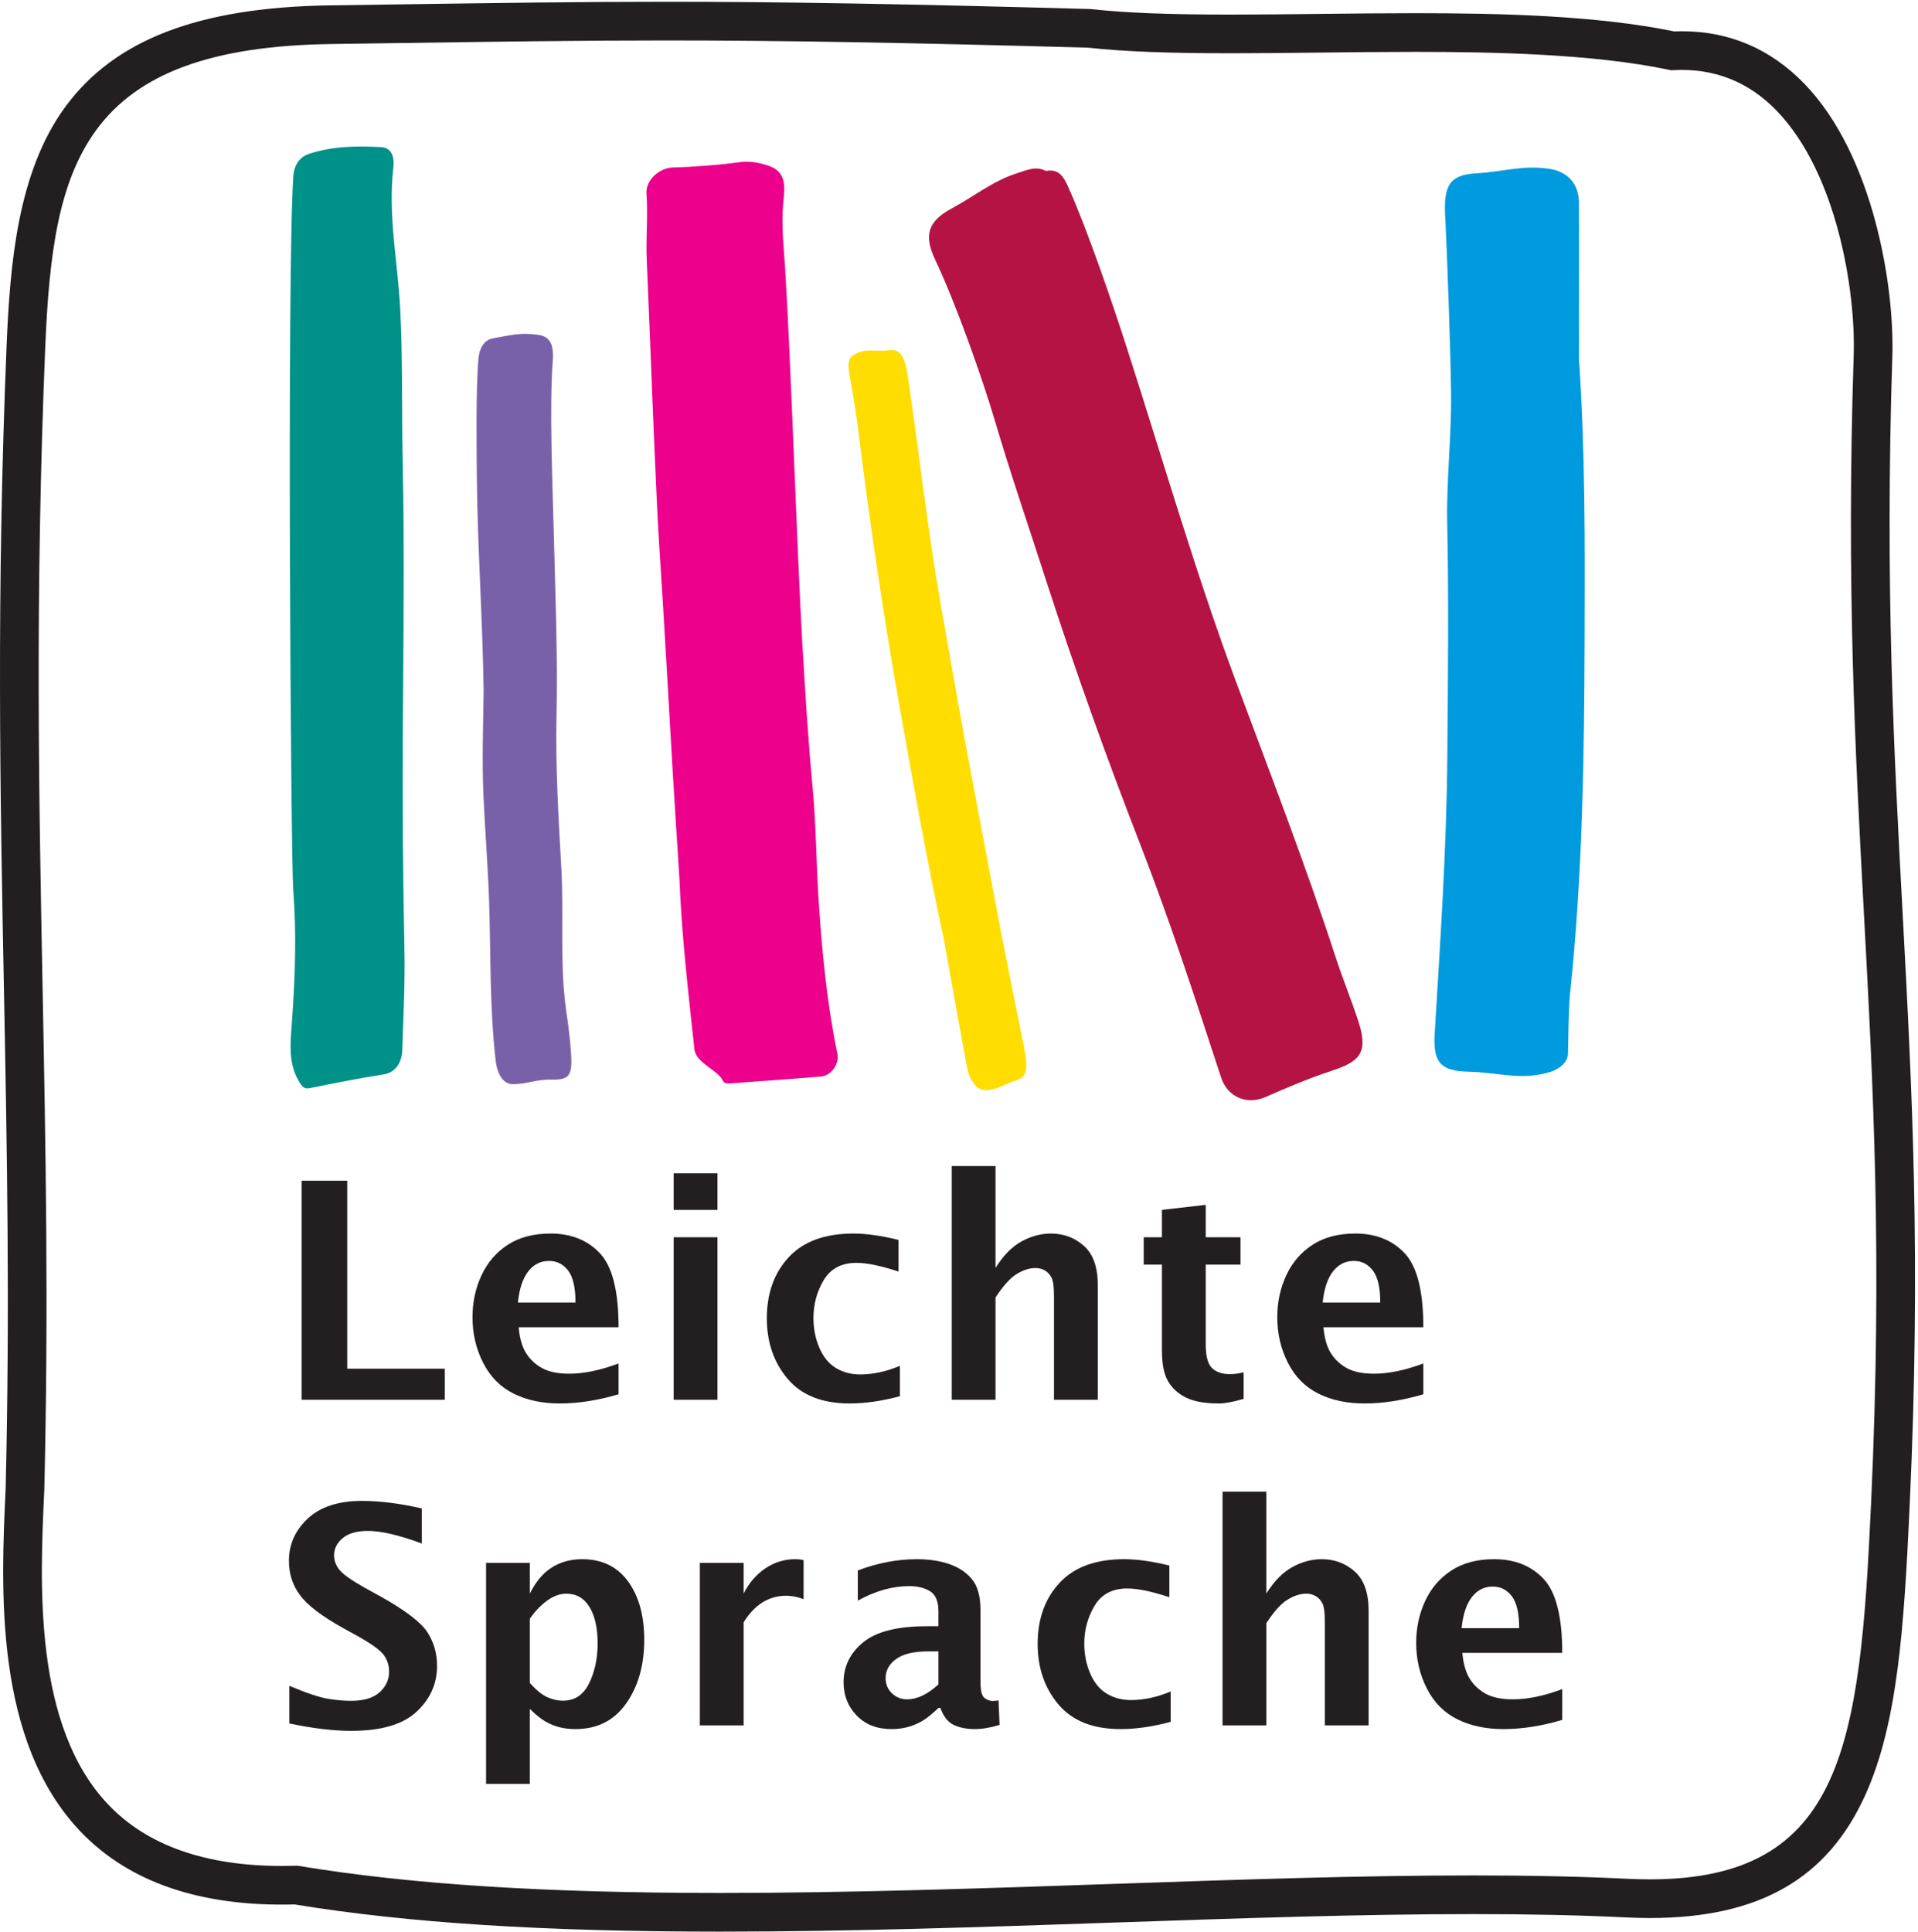<?xml version="1.0" encoding="UTF-8" standalone="no"?><!DOCTYPE svg PUBLIC "-//W3C//DTD SVG 1.1//EN" "http://www.w3.org/Graphics/SVG/1.1/DTD/svg11.dtd"><svg width="100%" height="100%" viewBox="0 0 428 431" version="1.1" xmlns="http://www.w3.org/2000/svg" xmlns:xlink="http://www.w3.org/1999/xlink" xml:space="preserve" xmlns:serif="http://www.serif.com/" style="fill-rule:evenodd;clip-rule:evenodd;stroke-linejoin:round;stroke-miterlimit:2;"><g><path d="M107.921,154.089c-0.219,-15.838 -1.354,-31.673 -1.513,-47.512c-0.063,-6.581 -0.243,-20.16 0.374,-26.665c0.215,-2.244 1.219,-4.071 3.264,-4.434c3.943,-0.704 6.133,-1.329 10.101,-0.766c2.595,0.364 3.471,2.205 3.202,5.781c-0.793,10.367 -0.032,27.776 0.224,38.228c0.334,13.625 0.905,27.256 0.615,40.918c-0.242,11.373 0.426,22.728 1.073,34.074c0.563,9.871 -0.282,19.67 0.795,29.452c0.353,3.198 0.923,6.339 1.193,9.574c0.546,6.56 0.608,8.305 -4.211,8.153c-3.205,-0.099 -5.4,0.991 -8.559,1.022c-2.195,0.022 -3.521,-2.259 -3.863,-5.192c-1.381,-11.927 -1.074,-23.823 -1.486,-35.941c-0.265,-7.678 -0.891,-15.353 -1.239,-23.042c-0.361,-7.884 -0.062,-15.764 0.03,-23.65Z" style="fill:#7961aa;"/><path d="M151.608,195.962c-0.509,-8.079 -1.045,-16.154 -1.526,-24.235c-0.987,-16.551 -1.848,-33.109 -2.956,-49.654c-0.833,-12.454 -2.235,-51.531 -2.805,-64.012c-0.23,-4.968 0.306,-9.927 -0.06,-14.909c-0.213,-2.897 2.816,-5.714 5.943,-5.788c4.104,-0.089 10.803,-0.586 14.848,-1.181c2.219,-0.328 4.511,0.124 6.583,0.849c4.226,1.484 3.398,5.373 3.125,8.457c-0.433,4.916 0.145,9.754 0.452,14.598c1.189,18.786 2.711,64.213 3.801,83.013c0.632,10.895 1.304,21.794 2.326,32.67c0.776,8.339 0.802,16.74 1.34,25.107c0.741,11.489 1.849,22.948 4.187,34.247c0.457,2.209 -1.326,4.869 -3.628,5.066c-6.768,0.582 -13.546,1.033 -20.315,1.536c-0.608,0.042 -1.344,0.005 -1.58,-0.537c-1.057,-2.431 -6.058,-3.98 -6.387,-7.049c-1.362,-12.708 -2.852,-25.398 -3.348,-38.178Z" style="fill:#ec008c;"/><path d="M66.338,416.284l0.415,0.068c24.875,4.107 54.777,6.02 94.102,6.02c28.688,0 58.65,-1.028 87.625,-2.022c28.342,-0.972 55.114,-1.891 80.208,-1.891c12.979,0 24.311,0.249 34.644,0.756c1.652,0.08 3.28,0.121 4.837,0.121c43.412,-0.002 46.916,-30.416 49.371,-84.17c2.513,-54.701 0.504,-92.039 -1.621,-131.568c-1.93,-35.889 -3.926,-73 -2.269,-124.347c0.466,-14.307 -3.73,-40.643 -17.204,-54.561c-6.266,-6.474 -13.988,-9.518 -22.974,-9.04l-0.563,0.031l-0.553,-0.118c-16.795,-3.535 -39.075,-3.988 -56.607,-3.988c-7.127,0 -14.343,0.08 -21.32,0.159c-6.903,0.077 -13.422,0.152 -19.796,0.152l-0.009,0c-14.111,0 -23.943,-0.387 -31.835,-1.252c-41.53,-1.143 -68.786,-1.61 -94.051,-1.61c-19.283,0 -37.067,0.256 -61.684,0.612l-13.167,0.187c-26.489,0.372 -43.152,6.484 -52.439,19.233c-8.265,11.346 -10.475,26.996 -11.36,48.567c-2.275,55.359 -1.414,99.946 -0.582,143.065c0.671,34.759 1.366,70.7 0.381,111.703l-0.004,0.099c-0.986,20.948 -2.476,52.606 14.327,70.217c8.633,9.049 21.638,13.637 38.65,13.636c1.002,0 2.032,-0.015 3.06,-0.046l0.418,-0.013Zm94.517,14.716c-39.591,0 -69.828,-1.927 -95.096,-6.066c-20.9,0.555 -36.964,-4.919 -47.793,-16.27c-19.338,-20.269 -17.76,-54.113 -16.706,-76.531c0.979,-40.793 0.287,-76.627 -0.382,-111.278c-0.835,-43.247 -1.697,-87.968 0.587,-143.587c0.746,-18.169 2.429,-38.769 13.008,-53.293c11.02,-15.128 29.861,-22.367 59.293,-22.781l13.164,-0.187c24.653,-0.356 42.464,-0.612 61.808,-0.612c25.384,0 52.753,0.468 94.466,1.618l0.358,0.023c7.594,0.844 17.172,1.22 31.062,1.22c6.328,0 12.827,-0.073 19.707,-0.151c7.002,-0.079 14.242,-0.161 21.418,-0.161c18.868,0 40.461,0.487 57.842,4.063c0.577,-0.024 1.153,-0.035 1.719,-0.035c10.615,0 19.812,3.941 27.337,11.716c15.339,15.846 20.142,45.067 19.628,60.842c-1.645,50.976 0.341,87.898 2.261,123.605c2.138,39.75 4.156,77.296 1.625,132.426c-1.277,27.968 -2.734,48.993 -9.886,64.879c-8.452,18.778 -23.738,27.525 -48.105,27.525c-1.696,0.001 -3.466,-0.043 -5.26,-0.131c-10.192,-0.501 -21.386,-0.744 -34.222,-0.744c-24.947,0 -51.646,0.915 -79.912,1.885c-29.048,0.996 -59.086,2.025 -87.921,2.025Z" style="fill:#231f20;fill-rule:nonzero;"/><path d="M67.317,312.324l0,-48.874l10.17,0l0,41.939l21.762,0l0,6.935l-31.932,0Z" style="fill:#231f20;fill-rule:nonzero;"/><path d="M115.577,290.627l12.845,0c0,-3.324 -0.549,-5.701 -1.646,-7.132c-1.098,-1.431 -2.516,-2.147 -4.255,-2.147c-1.891,0 -3.446,0.787 -4.663,2.361c-1.216,1.575 -1.977,3.881 -2.281,6.918Zm22.455,20.475c-4.617,1.364 -8.995,2.047 -13.129,2.047c-3.918,0 -7.347,-0.733 -10.29,-2.195c-2.943,-1.465 -5.208,-3.754 -6.795,-6.87c-1.587,-3.115 -2.38,-6.5 -2.38,-10.154c0,-3.389 0.674,-6.522 2.019,-9.395c1.347,-2.873 3.304,-5.14 5.876,-6.802c2.57,-1.662 5.738,-2.494 9.502,-2.494c4.617,0 8.303,1.475 11.061,4.426c2.757,2.949 4.136,8.442 4.136,16.478l-22.29,0c0.218,2.443 0.769,4.37 1.653,5.778c0.883,1.41 2.079,2.527 3.584,3.352c1.505,0.825 3.524,1.238 6.055,1.238c3.25,0 6.917,-0.759 10.998,-2.278l0,6.869Z" style="fill:#231f20;fill-rule:nonzero;"/><path d="M150.331,312.324l0,-36.259l9.774,0l0,36.259l-9.774,0Zm0,-42.368l0,-8.157l9.774,0l0,8.157l-9.774,0Z" style="fill:#231f20;fill-rule:nonzero;"/><path d="M200.804,311.531c-4.007,1.079 -7.741,1.618 -11.203,1.618c-6.14,0 -10.755,-1.833 -13.847,-5.498c-3.092,-3.666 -4.638,-8.162 -4.638,-13.489c0,-5.592 1.633,-10.144 4.899,-13.656c3.265,-3.511 8.066,-5.267 14.401,-5.267c2.916,0 6.28,0.474 10.09,1.42l0,7.067c-3.932,-1.299 -7.064,-1.948 -9.398,-1.948c-3.326,0 -5.755,1.282 -7.29,3.846c-1.533,2.566 -2.299,5.389 -2.299,8.471c0,2.378 0.442,4.596 1.328,6.654c0.885,2.059 2.123,3.562 3.711,4.507c1.588,0.948 3.377,1.42 5.364,1.42c2.874,0 5.835,-0.637 8.882,-1.915l0,6.77Z" style="fill:#231f20;fill-rule:nonzero;"/><path d="M212.376,312.324l0,-52.142l9.774,0l0,22.719c1.761,-2.796 3.709,-4.772 5.845,-5.928c2.135,-1.156 4.304,-1.734 6.505,-1.734c2.862,0 5.321,0.92 7.381,2.758c2.057,1.837 3.087,4.738 3.087,8.701l0,25.626l-9.774,0l0,-23.216c0,-1.981 -0.181,-3.323 -0.546,-4.028c-0.362,-0.705 -0.858,-1.238 -1.485,-1.602c-0.628,-0.362 -1.326,-0.545 -2.097,-0.545c-1.343,0 -2.741,0.446 -4.194,1.338c-1.453,0.892 -3.027,2.636 -4.722,5.233l0,22.82l-9.774,0Z" style="fill:#231f20;fill-rule:nonzero;"/><path d="M277.51,312.125c-2.334,0.682 -4.173,1.024 -5.515,1.024c-3.192,0 -5.67,-0.451 -7.43,-1.354c-1.762,-0.902 -3.083,-2.13 -3.962,-3.682c-0.882,-1.552 -1.322,-3.835 -1.322,-6.852l0,-19.087l-4.061,0l0,-6.109l4.061,0l0,-6.109l9.775,-1.123l0,7.232l7.759,0l0,6.109l-7.759,0l0,17.775c0,2.616 0.463,4.382 1.386,5.294c0.925,0.912 2.28,1.368 4.063,1.368c0.836,0 1.838,-0.132 3.005,-0.397l0,5.911Z" style="fill:#231f20;fill-rule:nonzero;"/><path d="M295.158,290.627l12.845,0c0,-3.324 -0.549,-5.701 -1.647,-7.132c-1.097,-1.431 -2.515,-2.147 -4.253,-2.147c-1.891,0 -3.446,0.787 -4.664,2.361c-1.216,1.575 -1.977,3.881 -2.281,6.918Zm22.455,20.475c-4.617,1.364 -8.993,2.047 -13.129,2.047c-3.918,0 -7.347,-0.733 -10.29,-2.195c-2.943,-1.465 -5.209,-3.754 -6.795,-6.87c-1.586,-3.115 -2.378,-6.5 -2.378,-10.154c0,-3.389 0.672,-6.522 2.017,-9.395c1.346,-2.873 3.305,-5.14 5.876,-6.802c2.57,-1.662 5.739,-2.494 9.502,-2.494c4.617,0 8.304,1.475 11.061,4.426c2.757,2.949 4.136,8.442 4.136,16.478l-22.29,0c0.218,2.443 0.769,4.37 1.653,5.778c0.883,1.41 2.079,2.527 3.585,3.352c1.504,0.825 3.522,1.238 6.054,1.238c3.251,0 6.917,-0.759 10.998,-2.278l0,6.869Z" style="fill:#231f20;fill-rule:nonzero;"/><path d="M64.573,384.553l0,-8.39c3.814,1.601 6.666,2.558 8.551,2.871c1.884,0.311 3.62,0.466 5.204,0.466c2.856,0 4.987,-0.638 6.392,-1.917c1.406,-1.278 2.11,-2.809 2.11,-4.594c0,-1.365 -0.395,-2.6 -1.183,-3.701c-0.787,-1.08 -2.714,-2.479 -5.779,-4.198l-3.299,-1.818c-4.709,-2.622 -7.898,-5.045 -9.564,-7.27c-1.688,-2.225 -2.532,-4.802 -2.532,-7.733c0,-3.679 1.406,-6.828 4.22,-9.45c2.813,-2.621 6.854,-3.932 12.124,-3.932c3.936,0 8.373,0.561 13.31,1.684l0,7.829c-5.052,-1.872 -9.064,-2.81 -12.038,-2.81c-2.459,0 -4.331,0.535 -5.616,1.604c-1.286,1.068 -1.928,2.351 -1.928,3.849c0,1.147 0.393,2.215 1.18,3.207c0.762,0.992 2.676,2.346 5.742,4.065l3.533,1.949c5.397,3.02 8.84,5.641 10.329,7.862c1.466,2.245 2.199,4.764 2.199,7.557c0,4.005 -1.527,7.426 -4.582,10.264c-3.054,2.838 -7.914,4.257 -14.578,4.257c-3.954,0 -8.553,-0.551 -13.795,-1.651Z" style="fill:#231f20;fill-rule:nonzero;"/><path d="M118.238,375.511c1.354,1.539 2.622,2.584 3.805,3.133c1.183,0.55 2.387,0.824 3.612,0.824c2.601,0 4.535,-1.292 5.804,-3.875c1.269,-2.582 1.903,-5.545 1.903,-8.887c0,-3.452 -0.607,-6.166 -1.822,-8.146c-1.214,-1.977 -2.939,-2.967 -5.175,-2.967c-1.398,0 -2.801,0.5 -4.209,1.5c-1.408,1 -2.715,2.359 -3.918,4.073l0,14.345Zm-9.774,22.516l0,-49.303l9.774,0l0,6.869c1.238,-2.564 2.832,-4.488 4.786,-5.771c1.954,-1.281 4.254,-1.923 6.903,-1.923c4.406,0 7.813,1.651 10.223,4.953c2.41,3.302 3.614,7.64 3.614,13.011c0,5.679 -1.346,10.424 -4.037,14.232c-2.692,3.81 -6.457,5.713 -11.298,5.713c-1.281,0 -2.469,-0.137 -3.566,-0.412c-1.095,-0.276 -2.142,-0.699 -3.141,-1.272c-0.999,-0.574 -2.159,-1.509 -3.484,-2.809l0,16.712l-9.774,0Z" style="fill:#231f20;fill-rule:nonzero;"/><path d="M156.171,384.982l0,-36.259l9.774,0l0,6.836c1.167,-2.333 2.763,-4.193 4.788,-5.581c2.026,-1.387 4.282,-2.08 6.77,-2.08c0.595,0 1.199,0.065 1.816,0.198l0,8.718c-1.365,-0.507 -2.653,-0.76 -3.863,-0.76c-1.938,0 -3.699,0.49 -5.284,1.47c-1.585,0.979 -2.994,2.461 -4.227,4.441l0,23.017l-9.774,0Z" style="fill:#231f20;fill-rule:nonzero;"/><path d="M209.414,375.834l0,-7.363l-2.311,0c-3.192,0 -5.57,0.567 -7.133,1.7c-1.564,1.134 -2.345,2.548 -2.345,4.244c0,1.387 0.474,2.526 1.421,3.418c0.945,0.892 2.058,1.336 3.335,1.336c1.143,0 2.306,-0.28 3.483,-0.84c1.178,-0.563 2.362,-1.393 3.55,-2.495Zm0,5.251c-1.409,1.366 -2.63,2.345 -3.665,2.939c-1.035,0.595 -2.113,1.041 -3.236,1.338c-1.123,0.297 -2.312,0.445 -3.567,0.445c-3.236,0 -5.828,-1.007 -7.776,-3.021c-1.948,-2.014 -2.923,-4.485 -2.923,-7.414c0,-3.566 1.458,-6.543 4.375,-8.932c2.918,-2.389 7.645,-3.583 14.184,-3.583l2.608,0l0,-3.303c0,-2.223 -0.616,-3.72 -1.849,-4.49c-1.233,-0.771 -2.796,-1.156 -4.689,-1.156c-3.742,0 -7.563,1.079 -11.459,3.236l0,-6.737c4.426,-1.672 8.828,-2.509 13.209,-2.509c2.686,0 5.086,0.362 7.199,1.089c2.113,0.726 3.803,1.855 5.069,3.386c1.265,1.53 1.899,3.813 1.899,6.851l0,16.05c0,1.959 0.302,3.158 0.908,3.6c0.605,0.439 1.205,0.66 1.8,0.66c0.352,0 0.792,-0.045 1.32,-0.133l0.232,5.482c-2.07,0.616 -3.908,0.924 -5.515,0.924c-1.806,0 -3.363,-0.303 -4.673,-0.908c-1.309,-0.606 -2.317,-1.876 -3.021,-3.814l-0.43,0Z" style="fill:#231f20;fill-rule:nonzero;"/><path d="M261.239,384.189c-4.006,1.079 -7.74,1.618 -11.202,1.618c-6.14,0 -10.755,-1.832 -13.847,-5.498c-3.091,-3.666 -4.637,-8.162 -4.637,-13.489c0,-5.592 1.633,-10.144 4.897,-13.655c3.266,-3.511 8.067,-5.267 14.403,-5.267c2.916,0 6.278,0.474 10.088,1.42l0,7.066c-3.931,-1.299 -7.062,-1.948 -9.396,-1.948c-3.326,0 -5.757,1.283 -7.29,3.848c-1.534,2.564 -2.301,5.387 -2.301,8.469c0,2.378 0.443,4.596 1.329,6.655c0.886,2.058 2.123,3.561 3.711,4.507c1.589,0.947 3.376,1.419 5.364,1.419c2.874,0 5.833,-0.637 8.881,-1.915l0,6.77Z" style="fill:#231f20;fill-rule:nonzero;"/><path d="M272.812,384.982l0,-52.143l9.775,0l0,22.72c1.76,-2.796 3.709,-4.771 5.844,-5.928c2.134,-1.156 4.304,-1.733 6.506,-1.733c2.861,0 5.321,0.919 7.38,2.757c2.058,1.839 3.087,4.739 3.087,8.701l0,25.626l-9.774,0l0,-23.215c0,-1.981 -0.182,-3.323 -0.545,-4.028c-0.363,-0.705 -0.858,-1.239 -1.486,-1.602c-0.627,-0.363 -1.327,-0.545 -2.096,-0.545c-1.344,0 -2.742,0.446 -4.194,1.337c-1.454,0.892 -3.028,2.637 -4.722,5.235l0,22.818l-9.775,0Z" style="fill:#231f20;fill-rule:nonzero;"/><path d="M326.157,363.287l12.845,0c0,-3.325 -0.549,-5.703 -1.646,-7.134c-1.098,-1.43 -2.516,-2.147 -4.255,-2.147c-1.891,0 -3.445,0.788 -4.663,2.362c-1.216,1.574 -1.977,3.881 -2.281,6.919Zm22.455,20.473c-4.617,1.365 -8.994,2.047 -13.129,2.047c-3.918,0 -7.347,-0.731 -10.29,-2.195c-2.943,-1.464 -5.208,-3.754 -6.795,-6.869c-1.586,-3.115 -2.379,-6.5 -2.379,-10.155c0,-3.389 0.673,-6.521 2.018,-9.394c1.347,-2.873 3.304,-5.141 5.876,-6.803c2.57,-1.662 5.738,-2.493 9.502,-2.493c4.617,0 8.304,1.476 11.061,4.425c2.757,2.95 4.136,8.443 4.136,16.478l-22.29,0c0.218,2.444 0.769,4.37 1.653,5.78c0.883,1.408 2.079,2.525 3.585,3.351c1.504,0.825 3.523,1.237 6.054,1.237c3.251,0 6.917,-0.758 10.998,-2.278l0,6.869Z" style="fill:#231f20;fill-rule:nonzero;"/><path d="M352.345,80.081c1.415,20.728 1.324,41.455 1.264,62.188c-0.078,26.616 -0.458,53.11 -3.261,79.56c-0.306,2.905 -0.402,10.424 -0.458,13.346c-0.037,1.949 -2.106,3.418 -3.896,3.984c-6.466,2.037 -11.514,0.109 -18.416,-0.041c-6.202,-0.146 -7.804,-2.198 -7.432,-8.434c1.23,-20.581 2.648,-41.057 2.819,-61.701c0.141,-17.428 0.343,-34.849 -0.02,-52.283c-0.197,-9.622 0.977,-19.258 0.861,-28.881c-0.111,-9.266 -0.799,-28.872 -1.24,-38.131c-0.032,-0.735 -0.092,-1.461 -0.118,-2.195c-0.197,-6.198 1.149,-8.508 6.981,-8.82c5.959,-0.328 10.535,-1.949 16.552,-0.965c3.761,0.62 6.282,3.299 6.332,7.157c0.102,8.291 0.032,26.929 0.032,35.216Z" style="fill:#009bdf;"/><path d="M210.562,209.251c-3.625,-16.722 -6.616,-33.556 -9.622,-50.397c-3.859,-21.618 -7.009,-43.262 -9.695,-64.947c-0.297,-2.383 -1.358,-8.497 -1.761,-10.874c-0.267,-1.585 -0.174,-2.837 0.497,-3.429c2.421,-2.139 5.387,-1.062 8.313,-1.461c2.63,-0.351 3.601,1.192 4.357,6.285c2.492,16.801 4.327,33.636 7.272,50.41c2.489,14.162 4.951,28.328 7.652,42.453c1.489,7.796 2.964,15.61 4.422,23.417c1.4,7.515 4.555,23.38 6.092,30.865c0.121,0.593 0.254,1.179 0.371,1.773c0.991,5.018 0.759,6.993 -1.645,7.693c-2.461,0.717 -4.707,2.48 -7.383,2.136c-1.671,-0.218 -3.122,-2.202 -3.71,-5.335c-1.252,-6.72 -3.948,-21.859 -5.16,-28.589Z" style="fill:#fd0;"/><path d="M233.396,38.145c3.007,-0.585 4.068,1.542 5.039,3.71c4.132,9.225 9.642,25.293 12.747,34.921c8.139,25.18 15.454,50.665 24.68,75.453c7.614,20.445 15.487,40.783 22.256,61.562c1.584,4.863 3.558,9.569 5.117,14.461c2.229,7.02 -0.282,8.745 -6.133,10.685c-5.022,1.663 -9.845,3.698 -14.657,5.821c-4.186,1.847 -8.509,0.082 -9.956,-4.334c-5.732,-17.499 -11.429,-35.021 -18.097,-52.163c-7.557,-19.416 -14.58,-39.05 -21,-58.882c-3.822,-11.821 -7.859,-23.586 -11.394,-35.528c-2.963,-10.017 -8.825,-26.426 -13.319,-35.916c-2.59,-5.469 -1.601,-8.594 3.73,-11.446c4.83,-2.585 9.168,-6.138 14.483,-7.809c2.199,-0.699 4.273,-1.718 6.504,-0.535Z" style="fill:#b41343;"/><path d="M65.445,198.691c0.713,9.293 0.462,18.766 -0.28,29.049c-0.23,4.063 -1.064,9.009 1.427,13.335c0.784,1.363 1.259,1.985 2.565,1.713c5.496,-1.131 10.999,-2.198 16.509,-3.077c2.308,-0.367 4.012,-2.265 4.107,-5.443c0.215,-7.323 0.63,-14.68 0.481,-21.967c-0.325,-15.929 -0.459,-31.862 -0.371,-47.832c0.117,-20.437 0.409,-40.91 -0.019,-61.295c-0.24,-11.43 0.031,-22.807 -0.555,-34.191c-0.539,-10.542 -2.769,-20.802 -1.532,-31.64c0.335,-2.936 -0.817,-4.416 -2.693,-4.514c-5.395,-0.281 -10.816,-0.258 -16.177,1.514c-1.742,0.57 -3.26,2.166 -3.453,4.994c-1.446,21.389 -0.554,152.256 -0.009,159.354Z" style="fill:#009189;"/></g></svg>